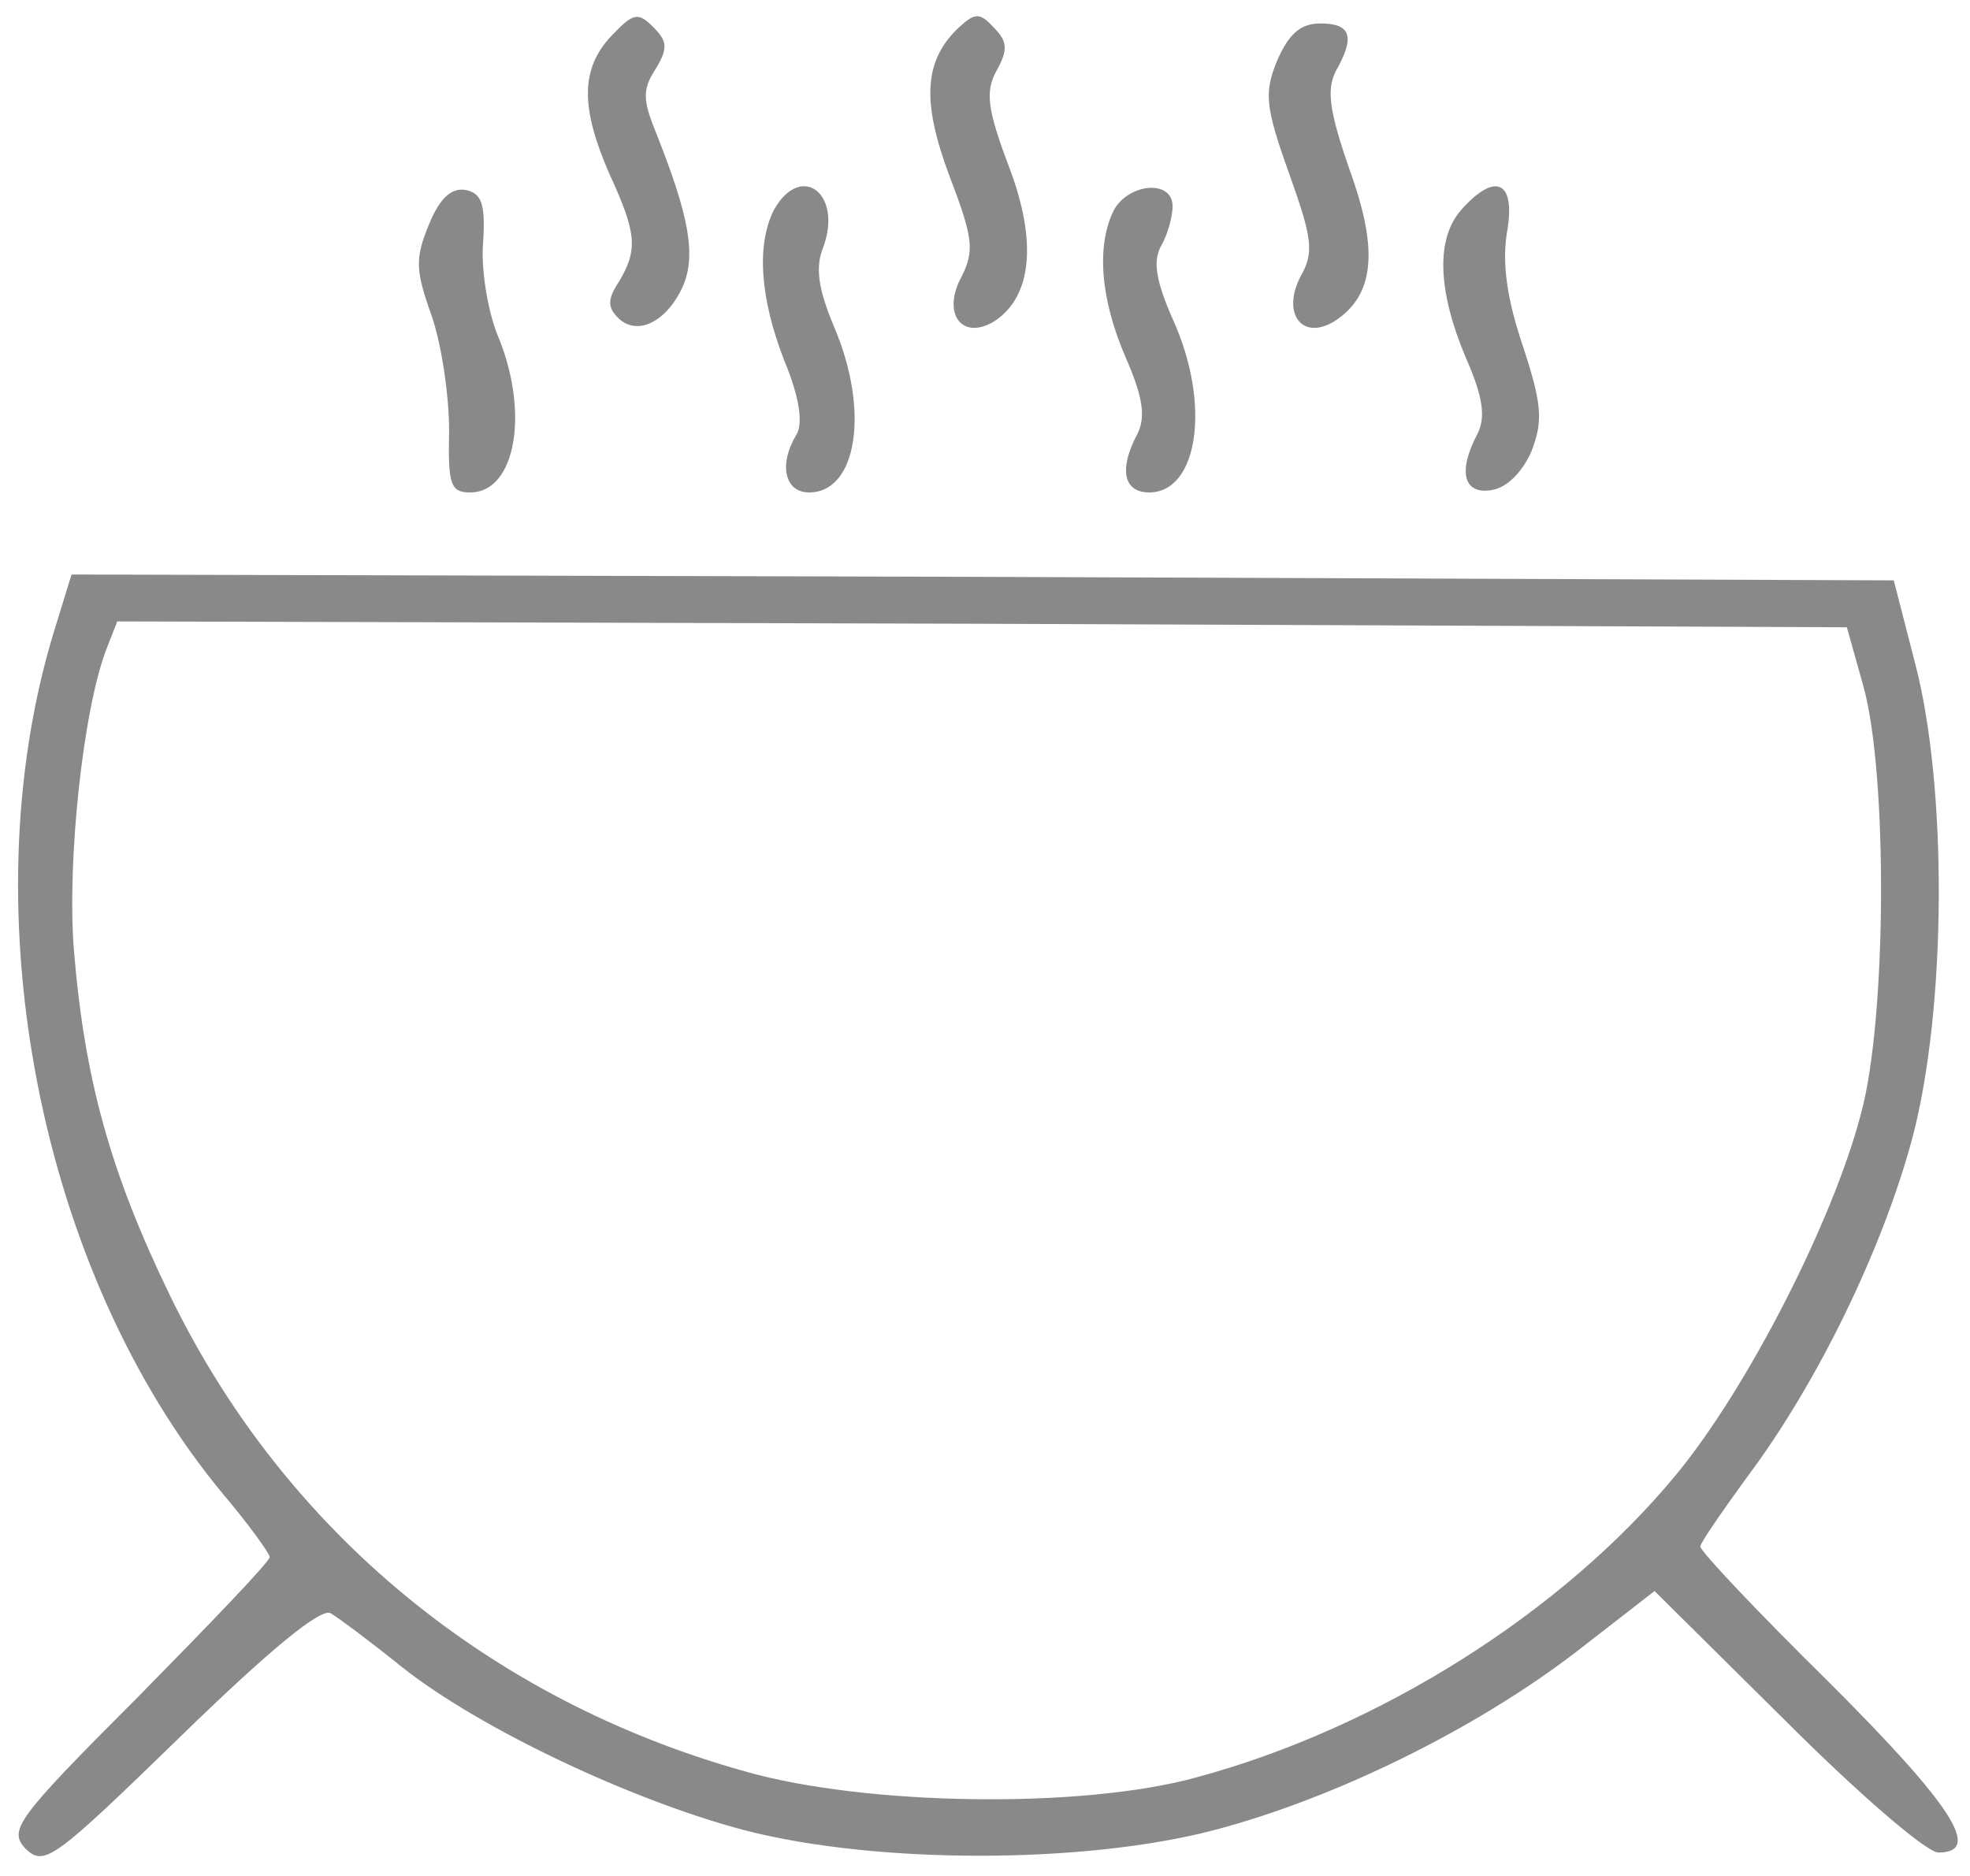 <?xml version="1.0" encoding="UTF-8"?> <svg xmlns="http://www.w3.org/2000/svg" width="42" height="40" viewBox="0 0 42 40" fill="none"><path d="M13.025 0.775C12.375 1.475 12.375 2.3 13 3.725C13.575 4.975 13.6 5.325 13.2 6C12.95 6.375 12.95 6.55 13.175 6.775C13.575 7.175 14.2 6.875 14.55 6.125C14.85 5.45 14.7 4.625 13.975 2.8C13.7 2.125 13.7 1.9 13.975 1.475C14.25 1.025 14.225 0.875 13.925 0.575C13.6 0.25 13.5 0.275 13.025 0.775Z" fill="#898989"></path><path d="M20.4 0.625C19.7 1.325 19.65 2.175 20.25 3.775C20.75 5.075 20.775 5.35 20.5 5.9C20.075 6.675 20.5 7.275 21.2 6.85C22 6.325 22.125 5.15 21.5 3.525C21.05 2.325 21 1.95 21.25 1.5C21.5 1.05 21.475 0.875 21.175 0.575C20.875 0.25 20.775 0.275 20.4 0.625Z" fill="#898989"></path><path d="M27.225 1.3C26.95 1.975 26.975 2.275 27.475 3.675C27.975 5.075 28.025 5.375 27.725 5.9C27.325 6.675 27.75 7.275 28.45 6.85C29.3 6.3 29.4 5.35 28.775 3.625C28.35 2.4 28.275 1.925 28.475 1.525C28.9 0.775 28.8 0.5 28.15 0.5C27.725 0.5 27.475 0.725 27.225 1.3Z" fill="#898989"></path><path d="M9.15 4.775C8.85 5.5 8.85 5.75 9.2 6.725C9.425 7.375 9.575 8.475 9.575 9.175C9.55 10.325 9.6 10.5 10.025 10.5C11 10.5 11.3 8.775 10.6 7.125C10.4 6.625 10.25 5.725 10.3 5.175C10.35 4.35 10.275 4.125 9.925 4.05C9.625 4 9.375 4.225 9.15 4.775Z" fill="#898989"></path><path d="M16.5 4.475C16.125 5.225 16.2 6.35 16.725 7.7C17.05 8.475 17.125 9.05 16.975 9.275C16.6 9.9 16.725 10.5 17.25 10.5C18.275 10.5 18.55 8.75 17.775 6.95C17.45 6.175 17.375 5.7 17.55 5.275C17.975 4.125 17.075 3.45 16.5 4.475Z" fill="#898989"></path><path d="M23.75 4.475C23.375 5.225 23.45 6.35 24 7.625C24.375 8.475 24.425 8.9 24.25 9.25C23.85 10 23.95 10.5 24.5 10.5C25.55 10.5 25.825 8.6 25 6.8C24.65 6 24.575 5.575 24.75 5.25C24.9 5 25 4.6 25 4.4C25 3.825 24.075 3.9 23.75 4.475Z" fill="#898989"></path><path d="M31.175 4.45C30.6 5.075 30.65 6.2 31.25 7.625C31.625 8.475 31.675 8.9 31.5 9.25C31.075 10.05 31.2 10.55 31.8 10.45C32.125 10.4 32.45 10.075 32.65 9.625C32.9 8.975 32.875 8.625 32.475 7.4C32.125 6.375 32.025 5.625 32.125 4.975C32.325 3.875 31.9 3.65 31.175 4.45Z" fill="#898989"></path><path d="M1.125 13.55C-0.65 19.475 0.85 27.15 4.75 31.85C5.3 32.5 5.75 33.125 5.75 33.2C5.75 33.3 4.475 34.625 2.95 36.175C0.325 38.8 0.175 39.025 0.55 39.425C0.95 39.8 1.15 39.65 3.85 37.025C5.775 35.15 6.85 34.275 7.05 34.4C7.225 34.5 7.925 35.025 8.575 35.55C10.25 36.875 13.5 38.4 15.875 39.025C18.675 39.75 23.1 39.75 25.875 39.025C28.45 38.35 31.45 36.875 33.6 35.225L35.275 33.925L38.075 36.7C39.625 38.25 41.075 39.5 41.325 39.5C42.275 39.5 41.625 38.5 39 35.875C37.475 34.375 36.25 33.075 36.25 32.975C36.25 32.9 36.7 32.25 37.225 31.525C38.75 29.5 40.15 26.6 40.775 24.25C41.5 21.5 41.525 16.775 40.825 14.125L40.375 12.375L20.95 12.3L1.525 12.25L1.125 13.55ZM39.725 14.625C40.25 16.5 40.225 21.75 39.675 23.75C39.075 26.05 37.25 29.6 35.75 31.425C33.325 34.375 29.4 36.85 25.5 37.9C23.05 38.575 18.45 38.5 15.9 37.775C10.425 36.25 6.05 32.625 3.625 27.625C2.35 25 1.8 23 1.575 20.25C1.425 18.35 1.775 15.1 2.275 13.825L2.5 13.25L20.925 13.3L39.375 13.375L39.725 14.625Z" fill="#898989"></path></svg> 